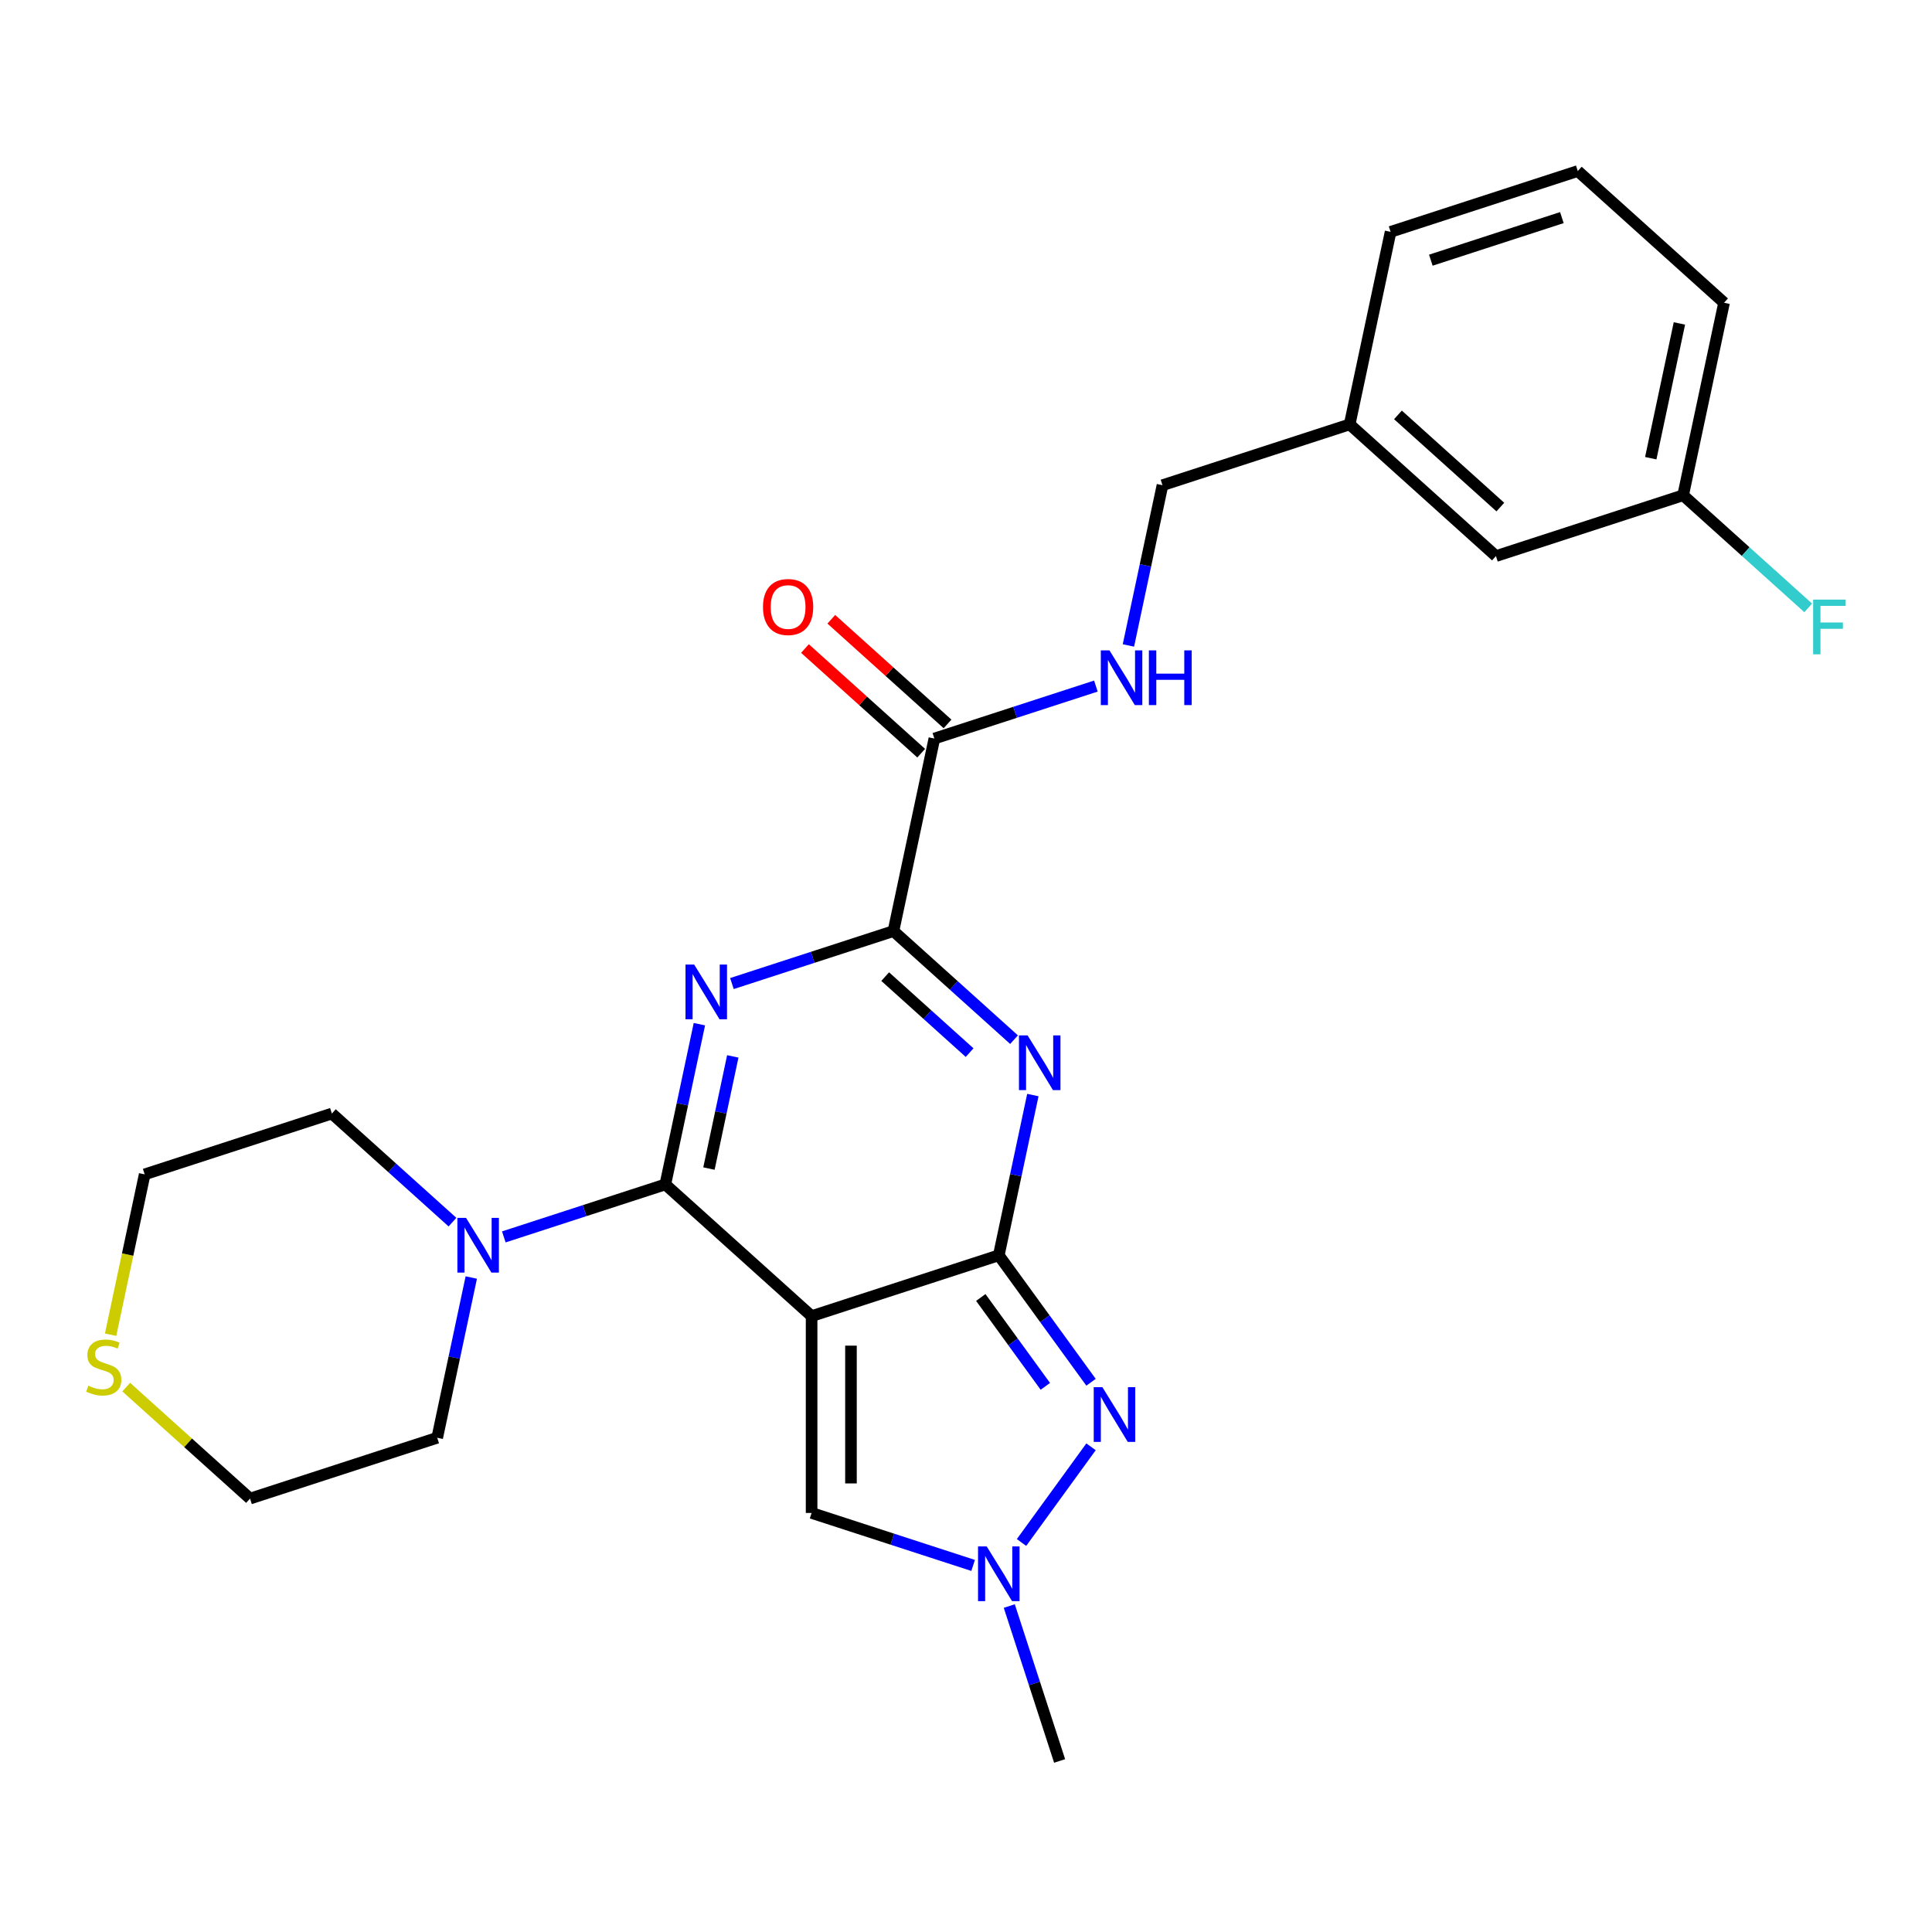<?xml version='1.0' encoding='iso-8859-1'?>
<svg version='1.1' baseProfile='full'
              xmlns='http://www.w3.org/2000/svg'
                      xmlns:rdkit='http://www.rdkit.org/xml'
                      xmlns:xlink='http://www.w3.org/1999/xlink'
                  xml:space='preserve'
width='1000px' height='1000px' viewBox='0 0 1000 1000'>
<!-- END OF HEADER -->
<rect style='opacity:1.0;fill:#FFFFFF;stroke:none' width='1000' height='1000' x='0' y='0'> </rect>
<path class='bond-0' d='M 420.083,681.222 L 516.973,649.741' style='fill:none;fill-rule:evenodd;stroke:#000000;stroke-width:6px;stroke-linecap:butt;stroke-linejoin:miter;stroke-opacity:1' />
<path class='bond-2' d='M 420.083,681.222 L 344.375,613.054' style='fill:none;fill-rule:evenodd;stroke:#000000;stroke-width:6px;stroke-linecap:butt;stroke-linejoin:miter;stroke-opacity:1' />
<path class='bond-7' d='M 420.083,681.222 L 420.083,783.098' style='fill:none;fill-rule:evenodd;stroke:#000000;stroke-width:6px;stroke-linecap:butt;stroke-linejoin:miter;stroke-opacity:1' />
<path class='bond-7' d='M 440.459,696.504 L 440.459,767.817' style='fill:none;fill-rule:evenodd;stroke:#000000;stroke-width:6px;stroke-linecap:butt;stroke-linejoin:miter;stroke-opacity:1' />
<path class='bond-3' d='M 516.973,649.741 L 525.788,608.27' style='fill:none;fill-rule:evenodd;stroke:#000000;stroke-width:6px;stroke-linecap:butt;stroke-linejoin:miter;stroke-opacity:1' />
<path class='bond-3' d='M 525.788,608.27 L 534.603,566.798' style='fill:none;fill-rule:evenodd;stroke:#0000FF;stroke-width:6px;stroke-linecap:butt;stroke-linejoin:miter;stroke-opacity:1' />
<path class='bond-5' d='M 516.973,649.741 L 540.844,682.597' style='fill:none;fill-rule:evenodd;stroke:#000000;stroke-width:6px;stroke-linecap:butt;stroke-linejoin:miter;stroke-opacity:1' />
<path class='bond-5' d='M 540.844,682.597 L 564.716,715.453' style='fill:none;fill-rule:evenodd;stroke:#0000FF;stroke-width:6px;stroke-linecap:butt;stroke-linejoin:miter;stroke-opacity:1' />
<path class='bond-5' d='M 507.651,671.574 L 524.36,694.573' style='fill:none;fill-rule:evenodd;stroke:#000000;stroke-width:6px;stroke-linecap:butt;stroke-linejoin:miter;stroke-opacity:1' />
<path class='bond-5' d='M 524.36,694.573 L 541.07,717.573' style='fill:none;fill-rule:evenodd;stroke:#0000FF;stroke-width:6px;stroke-linecap:butt;stroke-linejoin:miter;stroke-opacity:1' />
<path class='bond-1' d='M 362.005,530.112 L 353.19,571.583' style='fill:none;fill-rule:evenodd;stroke:#0000FF;stroke-width:6px;stroke-linecap:butt;stroke-linejoin:miter;stroke-opacity:1' />
<path class='bond-1' d='M 353.19,571.583 L 344.375,613.054' style='fill:none;fill-rule:evenodd;stroke:#000000;stroke-width:6px;stroke-linecap:butt;stroke-linejoin:miter;stroke-opacity:1' />
<path class='bond-1' d='M 379.29,546.789 L 373.12,575.819' style='fill:none;fill-rule:evenodd;stroke:#0000FF;stroke-width:6px;stroke-linecap:butt;stroke-linejoin:miter;stroke-opacity:1' />
<path class='bond-1' d='M 373.12,575.819 L 366.949,604.849' style='fill:none;fill-rule:evenodd;stroke:#000000;stroke-width:6px;stroke-linecap:butt;stroke-linejoin:miter;stroke-opacity:1' />
<path class='bond-4' d='M 378.843,509.088 L 420.644,495.506' style='fill:none;fill-rule:evenodd;stroke:#0000FF;stroke-width:6px;stroke-linecap:butt;stroke-linejoin:miter;stroke-opacity:1' />
<path class='bond-4' d='M 420.644,495.506 L 462.446,481.923' style='fill:none;fill-rule:evenodd;stroke:#000000;stroke-width:6px;stroke-linecap:butt;stroke-linejoin:miter;stroke-opacity:1' />
<path class='bond-8' d='M 344.375,613.054 L 302.574,626.636' style='fill:none;fill-rule:evenodd;stroke:#000000;stroke-width:6px;stroke-linecap:butt;stroke-linejoin:miter;stroke-opacity:1' />
<path class='bond-8' d='M 302.574,626.636 L 260.772,640.218' style='fill:none;fill-rule:evenodd;stroke:#0000FF;stroke-width:6px;stroke-linecap:butt;stroke-linejoin:miter;stroke-opacity:1' />
<path class='bond-27' d='M 524.867,538.128 L 493.656,510.026' style='fill:none;fill-rule:evenodd;stroke:#0000FF;stroke-width:6px;stroke-linecap:butt;stroke-linejoin:miter;stroke-opacity:1' />
<path class='bond-27' d='M 493.656,510.026 L 462.446,481.923' style='fill:none;fill-rule:evenodd;stroke:#000000;stroke-width:6px;stroke-linecap:butt;stroke-linejoin:miter;stroke-opacity:1' />
<path class='bond-27' d='M 501.87,544.839 L 480.023,525.167' style='fill:none;fill-rule:evenodd;stroke:#0000FF;stroke-width:6px;stroke-linecap:butt;stroke-linejoin:miter;stroke-opacity:1' />
<path class='bond-27' d='M 480.023,525.167 L 458.175,505.496' style='fill:none;fill-rule:evenodd;stroke:#000000;stroke-width:6px;stroke-linecap:butt;stroke-linejoin:miter;stroke-opacity:1' />
<path class='bond-9' d='M 462.446,481.923 L 483.627,382.274' style='fill:none;fill-rule:evenodd;stroke:#000000;stroke-width:6px;stroke-linecap:butt;stroke-linejoin:miter;stroke-opacity:1' />
<path class='bond-26' d='M 564.716,748.867 L 528.736,798.389' style='fill:none;fill-rule:evenodd;stroke:#0000FF;stroke-width:6px;stroke-linecap:butt;stroke-linejoin:miter;stroke-opacity:1' />
<path class='bond-6' d='M 503.686,810.262 L 461.885,796.68' style='fill:none;fill-rule:evenodd;stroke:#0000FF;stroke-width:6px;stroke-linecap:butt;stroke-linejoin:miter;stroke-opacity:1' />
<path class='bond-6' d='M 461.885,796.68 L 420.083,783.098' style='fill:none;fill-rule:evenodd;stroke:#000000;stroke-width:6px;stroke-linecap:butt;stroke-linejoin:miter;stroke-opacity:1' />
<path class='bond-18' d='M 522.401,831.286 L 535.428,871.377' style='fill:none;fill-rule:evenodd;stroke:#0000FF;stroke-width:6px;stroke-linecap:butt;stroke-linejoin:miter;stroke-opacity:1' />
<path class='bond-18' d='M 535.428,871.377 L 548.454,911.469' style='fill:none;fill-rule:evenodd;stroke:#000000;stroke-width:6px;stroke-linecap:butt;stroke-linejoin:miter;stroke-opacity:1' />
<path class='bond-19' d='M 243.934,661.242 L 235.119,702.714' style='fill:none;fill-rule:evenodd;stroke:#0000FF;stroke-width:6px;stroke-linecap:butt;stroke-linejoin:miter;stroke-opacity:1' />
<path class='bond-19' d='M 235.119,702.714 L 226.304,744.185' style='fill:none;fill-rule:evenodd;stroke:#000000;stroke-width:6px;stroke-linecap:butt;stroke-linejoin:miter;stroke-opacity:1' />
<path class='bond-20' d='M 234.199,632.572 L 202.988,604.47' style='fill:none;fill-rule:evenodd;stroke:#0000FF;stroke-width:6px;stroke-linecap:butt;stroke-linejoin:miter;stroke-opacity:1' />
<path class='bond-20' d='M 202.988,604.47 L 171.777,576.367' style='fill:none;fill-rule:evenodd;stroke:#000000;stroke-width:6px;stroke-linecap:butt;stroke-linejoin:miter;stroke-opacity:1' />
<path class='bond-10' d='M 483.627,382.274 L 525.428,368.692' style='fill:none;fill-rule:evenodd;stroke:#000000;stroke-width:6px;stroke-linecap:butt;stroke-linejoin:miter;stroke-opacity:1' />
<path class='bond-10' d='M 525.428,368.692 L 567.229,355.11' style='fill:none;fill-rule:evenodd;stroke:#0000FF;stroke-width:6px;stroke-linecap:butt;stroke-linejoin:miter;stroke-opacity:1' />
<path class='bond-12' d='M 490.444,374.703 L 460.363,347.618' style='fill:none;fill-rule:evenodd;stroke:#000000;stroke-width:6px;stroke-linecap:butt;stroke-linejoin:miter;stroke-opacity:1' />
<path class='bond-12' d='M 460.363,347.618 L 430.282,320.534' style='fill:none;fill-rule:evenodd;stroke:#FF0000;stroke-width:6px;stroke-linecap:butt;stroke-linejoin:miter;stroke-opacity:1' />
<path class='bond-12' d='M 476.81,389.845 L 446.729,362.76' style='fill:none;fill-rule:evenodd;stroke:#000000;stroke-width:6px;stroke-linecap:butt;stroke-linejoin:miter;stroke-opacity:1' />
<path class='bond-12' d='M 446.729,362.76 L 416.649,335.675' style='fill:none;fill-rule:evenodd;stroke:#FF0000;stroke-width:6px;stroke-linecap:butt;stroke-linejoin:miter;stroke-opacity:1' />
<path class='bond-13' d='M 584.068,334.086 L 592.883,292.615' style='fill:none;fill-rule:evenodd;stroke:#0000FF;stroke-width:6px;stroke-linecap:butt;stroke-linejoin:miter;stroke-opacity:1' />
<path class='bond-13' d='M 592.883,292.615 L 601.698,251.143' style='fill:none;fill-rule:evenodd;stroke:#000000;stroke-width:6px;stroke-linecap:butt;stroke-linejoin:miter;stroke-opacity:1' />
<path class='bond-11' d='M 57.249,690.831 L 66.069,649.34' style='fill:none;fill-rule:evenodd;stroke:#CCCC00;stroke-width:6px;stroke-linecap:butt;stroke-linejoin:miter;stroke-opacity:1' />
<path class='bond-11' d='M 66.069,649.34 L 74.888,607.849' style='fill:none;fill-rule:evenodd;stroke:#000000;stroke-width:6px;stroke-linecap:butt;stroke-linejoin:miter;stroke-opacity:1' />
<path class='bond-28' d='M 65.334,717.967 L 97.374,746.817' style='fill:none;fill-rule:evenodd;stroke:#CCCC00;stroke-width:6px;stroke-linecap:butt;stroke-linejoin:miter;stroke-opacity:1' />
<path class='bond-28' d='M 97.374,746.817 L 129.415,775.666' style='fill:none;fill-rule:evenodd;stroke:#000000;stroke-width:6px;stroke-linecap:butt;stroke-linejoin:miter;stroke-opacity:1' />
<path class='bond-16' d='M 601.698,251.143 L 698.587,219.662' style='fill:none;fill-rule:evenodd;stroke:#000000;stroke-width:6px;stroke-linecap:butt;stroke-linejoin:miter;stroke-opacity:1' />
<path class='bond-14' d='M 774.295,287.83 L 698.587,219.662' style='fill:none;fill-rule:evenodd;stroke:#000000;stroke-width:6px;stroke-linecap:butt;stroke-linejoin:miter;stroke-opacity:1' />
<path class='bond-14' d='M 776.573,262.463 L 723.577,214.746' style='fill:none;fill-rule:evenodd;stroke:#000000;stroke-width:6px;stroke-linecap:butt;stroke-linejoin:miter;stroke-opacity:1' />
<path class='bond-15' d='M 774.295,287.83 L 871.185,256.349' style='fill:none;fill-rule:evenodd;stroke:#000000;stroke-width:6px;stroke-linecap:butt;stroke-linejoin:miter;stroke-opacity:1' />
<path class='bond-17' d='M 871.185,256.349 L 903.556,285.496' style='fill:none;fill-rule:evenodd;stroke:#000000;stroke-width:6px;stroke-linecap:butt;stroke-linejoin:miter;stroke-opacity:1' />
<path class='bond-17' d='M 903.556,285.496 L 935.926,314.642' style='fill:none;fill-rule:evenodd;stroke:#33CCCC;stroke-width:6px;stroke-linecap:butt;stroke-linejoin:miter;stroke-opacity:1' />
<path class='bond-29' d='M 871.185,256.349 L 892.366,156.699' style='fill:none;fill-rule:evenodd;stroke:#000000;stroke-width:6px;stroke-linecap:butt;stroke-linejoin:miter;stroke-opacity:1' />
<path class='bond-29' d='M 854.432,237.165 L 869.259,167.411' style='fill:none;fill-rule:evenodd;stroke:#000000;stroke-width:6px;stroke-linecap:butt;stroke-linejoin:miter;stroke-opacity:1' />
<path class='bond-25' d='M 698.587,219.662 L 719.768,120.013' style='fill:none;fill-rule:evenodd;stroke:#000000;stroke-width:6px;stroke-linecap:butt;stroke-linejoin:miter;stroke-opacity:1' />
<path class='bond-21' d='M 226.304,744.185 L 129.415,775.666' style='fill:none;fill-rule:evenodd;stroke:#000000;stroke-width:6px;stroke-linecap:butt;stroke-linejoin:miter;stroke-opacity:1' />
<path class='bond-22' d='M 171.777,576.367 L 74.888,607.849' style='fill:none;fill-rule:evenodd;stroke:#000000;stroke-width:6px;stroke-linecap:butt;stroke-linejoin:miter;stroke-opacity:1' />
<path class='bond-23' d='M 816.658,88.531 L 719.768,120.013' style='fill:none;fill-rule:evenodd;stroke:#000000;stroke-width:6px;stroke-linecap:butt;stroke-linejoin:miter;stroke-opacity:1' />
<path class='bond-23' d='M 808.42,112.631 L 740.598,134.668' style='fill:none;fill-rule:evenodd;stroke:#000000;stroke-width:6px;stroke-linecap:butt;stroke-linejoin:miter;stroke-opacity:1' />
<path class='bond-24' d='M 816.658,88.531 L 892.366,156.699' style='fill:none;fill-rule:evenodd;stroke:#000000;stroke-width:6px;stroke-linecap:butt;stroke-linejoin:miter;stroke-opacity:1' />
<path  class='atom-2' d='M 359.296 499.245
L 368.576 514.245
Q 369.496 515.725, 370.976 518.405
Q 372.456 521.085, 372.536 521.245
L 372.536 499.245
L 376.296 499.245
L 376.296 527.565
L 372.416 527.565
L 362.456 511.165
Q 361.296 509.245, 360.056 507.045
Q 358.856 504.845, 358.496 504.165
L 358.496 527.565
L 354.816 527.565
L 354.816 499.245
L 359.296 499.245
' fill='#0000FF'/>
<path  class='atom-4' d='M 531.894 535.932
L 541.174 550.932
Q 542.094 552.412, 543.574 555.092
Q 545.054 557.772, 545.134 557.932
L 545.134 535.932
L 548.894 535.932
L 548.894 564.252
L 545.014 564.252
L 535.054 547.852
Q 533.894 545.932, 532.654 543.732
Q 531.454 541.532, 531.094 540.852
L 531.094 564.252
L 527.414 564.252
L 527.414 535.932
L 531.894 535.932
' fill='#0000FF'/>
<path  class='atom-6' d='M 570.594 718
L 579.874 733
Q 580.794 734.48, 582.274 737.16
Q 583.754 739.84, 583.834 740
L 583.834 718
L 587.594 718
L 587.594 746.32
L 583.714 746.32
L 573.754 729.92
Q 572.594 728, 571.354 725.8
Q 570.154 723.6, 569.794 722.92
L 569.794 746.32
L 566.114 746.32
L 566.114 718
L 570.594 718
' fill='#0000FF'/>
<path  class='atom-7' d='M 510.713 800.419
L 519.993 815.419
Q 520.913 816.899, 522.393 819.579
Q 523.873 822.259, 523.953 822.419
L 523.953 800.419
L 527.713 800.419
L 527.713 828.739
L 523.833 828.739
L 513.873 812.339
Q 512.713 810.419, 511.473 808.219
Q 510.273 806.019, 509.913 805.339
L 509.913 828.739
L 506.233 828.739
L 506.233 800.419
L 510.713 800.419
' fill='#0000FF'/>
<path  class='atom-9' d='M 241.226 630.375
L 250.506 645.375
Q 251.426 646.855, 252.906 649.535
Q 254.386 652.215, 254.466 652.375
L 254.466 630.375
L 258.226 630.375
L 258.226 658.695
L 254.346 658.695
L 244.386 642.295
Q 243.226 640.375, 241.986 638.175
Q 240.786 635.975, 240.426 635.295
L 240.426 658.695
L 236.746 658.695
L 236.746 630.375
L 241.226 630.375
' fill='#0000FF'/>
<path  class='atom-11' d='M 574.256 336.633
L 583.536 351.633
Q 584.456 353.113, 585.936 355.793
Q 587.416 358.473, 587.496 358.633
L 587.496 336.633
L 591.256 336.633
L 591.256 364.953
L 587.376 364.953
L 577.416 348.553
Q 576.256 346.633, 575.016 344.433
Q 573.816 342.233, 573.456 341.553
L 573.456 364.953
L 569.776 364.953
L 569.776 336.633
L 574.256 336.633
' fill='#0000FF'/>
<path  class='atom-11' d='M 594.656 336.633
L 598.496 336.633
L 598.496 348.673
L 612.976 348.673
L 612.976 336.633
L 616.816 336.633
L 616.816 364.953
L 612.976 364.953
L 612.976 351.873
L 598.496 351.873
L 598.496 364.953
L 594.656 364.953
L 594.656 336.633
' fill='#0000FF'/>
<path  class='atom-12' d='M 45.707 717.218
Q 46.027 717.338, 47.347 717.898
Q 48.667 718.458, 50.107 718.818
Q 51.587 719.138, 53.027 719.138
Q 55.707 719.138, 57.267 717.858
Q 58.827 716.538, 58.827 714.258
Q 58.827 712.698, 58.027 711.738
Q 57.267 710.778, 56.067 710.258
Q 54.867 709.738, 52.867 709.138
Q 50.347 708.378, 48.827 707.658
Q 47.347 706.938, 46.267 705.418
Q 45.227 703.898, 45.227 701.338
Q 45.227 697.778, 47.627 695.578
Q 50.067 693.378, 54.867 693.378
Q 58.147 693.378, 61.867 694.938
L 60.947 698.018
Q 57.547 696.618, 54.987 696.618
Q 52.227 696.618, 50.707 697.778
Q 49.187 698.898, 49.227 700.858
Q 49.227 702.378, 49.987 703.298
Q 50.787 704.218, 51.907 704.738
Q 53.067 705.258, 54.987 705.858
Q 57.547 706.658, 59.067 707.458
Q 60.587 708.258, 61.667 709.898
Q 62.787 711.498, 62.787 714.258
Q 62.787 718.178, 60.147 720.298
Q 57.547 722.378, 53.187 722.378
Q 50.667 722.378, 48.747 721.818
Q 46.867 721.298, 44.627 720.378
L 45.707 717.218
' fill='#CCCC00'/>
<path  class='atom-13' d='M 394.919 314.186
Q 394.919 307.386, 398.279 303.586
Q 401.639 299.786, 407.919 299.786
Q 414.199 299.786, 417.559 303.586
Q 420.919 307.386, 420.919 314.186
Q 420.919 321.066, 417.519 324.986
Q 414.119 328.866, 407.919 328.866
Q 401.679 328.866, 398.279 324.986
Q 394.919 321.106, 394.919 314.186
M 407.919 325.666
Q 412.239 325.666, 414.559 322.786
Q 416.919 319.866, 416.919 314.186
Q 416.919 308.626, 414.559 305.826
Q 412.239 302.986, 407.919 302.986
Q 403.599 302.986, 401.239 305.786
Q 398.919 308.586, 398.919 314.186
Q 398.919 319.906, 401.239 322.786
Q 403.599 325.666, 407.919 325.666
' fill='#FF0000'/>
<path  class='atom-18' d='M 938.473 310.357
L 955.313 310.357
L 955.313 313.597
L 942.273 313.597
L 942.273 322.197
L 953.873 322.197
L 953.873 325.477
L 942.273 325.477
L 942.273 338.677
L 938.473 338.677
L 938.473 310.357
' fill='#33CCCC'/>
</svg>
